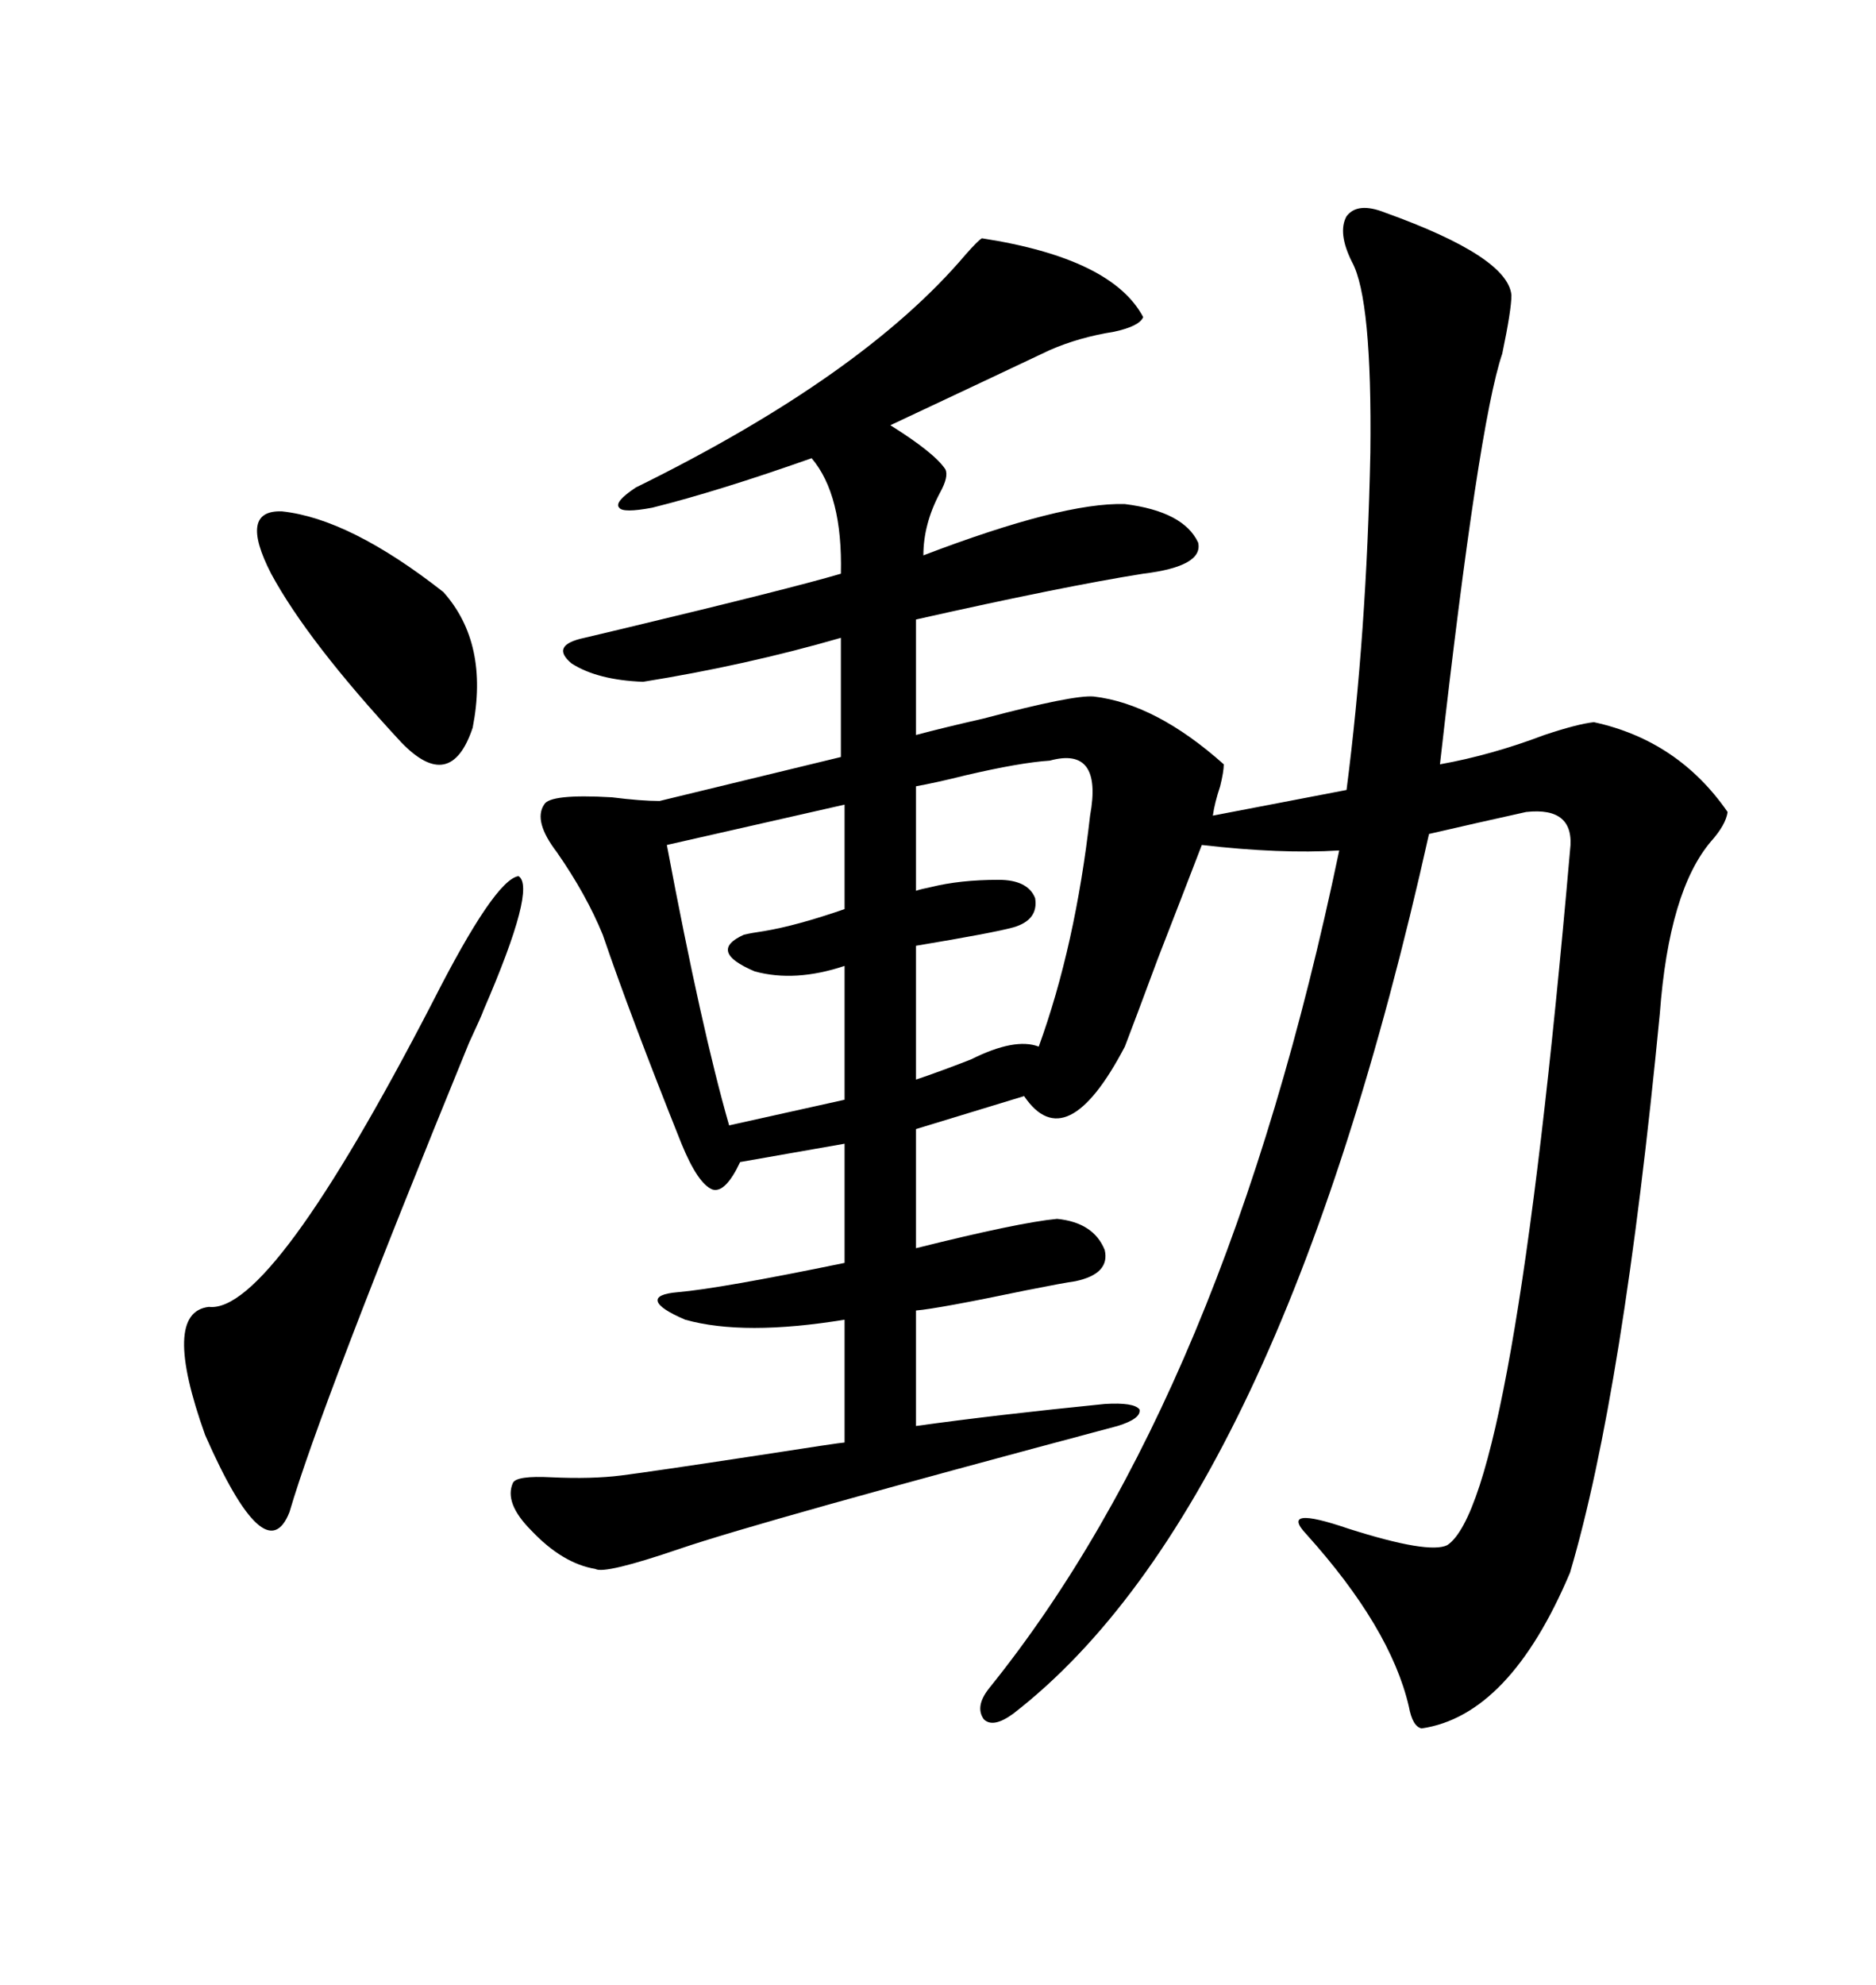 <svg xmlns="http://www.w3.org/2000/svg" xmlns:xlink="http://www.w3.org/1999/xlink" width="300" height="317.285"><path d="M157.03 38.09L157.03 38.09Q177.83 41.31 182.81 50.68L182.81 50.68Q182.23 52.15 178.13 53.03L178.13 53.03Q172.56 53.91 167.87 55.96L167.87 55.96Q156.74 61.23 142.38 67.97L142.38 67.97Q149.41 72.36 151.17 75L151.17 75Q151.76 76.17 150.29 78.81L150.29 78.81Q147.66 83.79 147.66 88.77L147.66 88.77Q169.92 80.27 179.88 80.57L179.88 80.57Q189.26 81.74 191.60 86.72L191.60 86.72Q192.48 90.53 182.81 91.70L182.81 91.70Q169.92 93.75 146.48 99.02L146.48 99.02L146.48 117.48Q150.88 116.31 157.32 114.84L157.32 114.84Q171.68 111.04 174.90 111.33L174.90 111.33Q184.86 112.50 195.70 122.17L195.70 122.17Q195.70 123.34 195.12 125.68L195.12 125.68Q194.24 128.32 193.95 130.37L193.95 130.37L215.33 126.27Q218.55 101.37 219.14 72.36L219.14 72.36Q219.43 47.75 216.21 41.89L216.21 41.89Q213.87 37.21 215.33 34.57L215.33 34.57Q217.09 32.23 221.48 33.98L221.48 33.98Q241.11 41.02 241.70 47.17L241.70 47.17Q241.70 49.51 240.23 56.54L240.23 56.54Q236.43 67.68 230.27 122.17L230.27 122.17Q238.48 120.70 246.97 117.48L246.97 117.48Q252.25 115.72 254.88 115.43L254.88 115.43Q268.36 118.36 276.27 129.79L276.27 129.79Q275.98 131.84 273.63 134.47L273.63 134.47Q266.89 142.38 265.43 162.01L265.43 162.01Q259.57 222.66 251.07 251.37L251.07 251.37Q241.41 274.22 227.34 276.27L227.34 276.27Q225.88 275.98 225.29 272.75L225.29 272.75Q222.36 260.16 208.89 245.21L208.89 245.21Q204.49 240.53 215.63 244.34L215.63 244.34Q228.52 248.44 231.45 246.97L231.45 246.97Q241.99 239.94 251.07 135.94L251.07 135.94Q251.95 128.91 244.04 129.79L244.04 129.79Q236.13 131.54 228.52 133.30L228.52 133.30Q204.49 241.11 162.01 273.93L162.01 273.93Q158.79 276.27 157.32 274.80L157.32 274.80Q155.86 272.75 158.20 269.82L158.20 269.82Q196.00 222.95 214.16 135.94L214.16 135.94Q204.79 136.52 192.19 135.06L192.19 135.06Q189.26 142.68 185.16 153.22L185.16 153.22Q181.35 163.48 179.88 167.29L179.88 167.29Q170.51 185.16 163.77 175.20L163.77 175.20L146.48 180.47L146.48 199.51Q162.89 195.41 169.04 194.82L169.04 194.82Q174.90 195.41 176.66 199.80L176.66 199.80Q177.54 203.61 171.97 204.79L171.97 204.79Q169.92 205.08 164.06 206.25L164.06 206.25Q150 209.18 146.48 209.47L146.48 209.47L146.48 227.93Q159.08 226.17 176.66 224.41L176.66 224.41Q181.35 224.12 182.23 225.29L182.23 225.29Q182.52 226.76 178.71 227.93L178.71 227.93Q121.58 243.16 108.69 247.56L108.69 247.56Q96.68 251.66 95.21 250.78L95.21 250.78Q89.94 249.90 84.96 244.63L84.96 244.63Q80.57 240.23 82.03 237.01L82.03 237.01Q82.62 235.84 88.18 236.13L88.18 236.13Q94.63 236.43 99.32 235.84L99.32 235.84Q104.00 235.25 121.29 232.62L121.29 232.62Q134.47 230.57 135.06 230.57L135.06 230.57L135.06 210.94Q118.95 213.57 109.57 210.94L109.57 210.94Q105.47 209.18 105.18 208.01L105.18 208.01Q104.88 206.84 108.40 206.54L108.40 206.54Q115.14 205.96 135.06 201.86L135.06 201.86L135.06 182.81L118.36 185.74Q116.02 190.72 113.96 190.14L113.96 190.14Q111.62 189.26 108.98 182.81L108.98 182.81Q100.78 162.30 96.39 149.41L96.39 149.41Q93.75 142.97 89.06 136.23L89.06 136.23Q85.25 131.25 87.01 128.61L87.01 128.61Q87.89 126.86 97.85 127.44L97.85 127.44Q102.54 128.03 105.47 128.03L105.47 128.03L134.47 121.00L134.47 101.95Q119.24 106.35 102.83 108.98L102.83 108.98Q95.51 108.69 91.41 106.05L91.41 106.05Q87.89 103.13 93.46 101.95L93.46 101.95Q94.63 101.66 99.61 100.49L99.61 100.49Q126.56 94.04 134.47 91.70L134.47 91.70Q134.77 79.10 129.79 73.24L129.79 73.24Q114.84 78.52 104.30 81.15L104.30 81.15Q99.61 82.03 99.02 81.15L99.02 81.15Q98.14 80.27 101.66 77.93L101.66 77.93Q137.99 60.06 154.39 40.72L154.39 40.72Q156.45 38.38 157.03 38.09ZM77.34 161.43L77.34 161.43Q77.05 162.30 75 166.70L75 166.70Q51.27 224.71 46.29 241.70L46.29 241.70Q42.48 251.37 32.81 229.39L32.81 229.39Q25.78 209.77 33.40 208.89L33.40 208.89Q43.36 210.06 69.14 160.25L69.14 160.25Q79.10 140.63 82.91 140.04L82.91 140.04Q85.84 141.80 77.34 161.43ZM167.87 121.58L167.87 121.58Q163.18 121.88 154.39 123.93L154.39 123.93Q149.71 125.10 146.48 125.68L146.48 125.68L146.48 142.38Q147.36 142.09 148.83 141.80L148.83 141.80Q153.52 140.63 159.67 140.63L159.67 140.63Q164.36 140.63 165.53 143.55L165.53 143.55Q166.11 147.07 162.01 148.24L162.01 148.24Q158.79 149.12 146.48 151.17L146.48 151.17L146.48 172.56Q150 171.39 155.27 169.34L155.27 169.34Q162.30 165.82 166.11 167.29L166.11 167.29Q171.97 151.17 174.32 130.37L174.32 130.37Q176.37 119.24 167.87 121.58ZM135.06 145.31L135.06 128.61L106.64 135.06Q112.21 164.65 116.60 179.88L116.60 179.88L135.06 175.78L135.06 154.39Q127.15 157.03 120.70 155.27L120.70 155.27Q113.09 152.05 118.95 149.41L118.95 149.41Q120.12 149.12 122.17 148.83L122.17 148.83Q127.44 147.95 135.06 145.31L135.06 145.31ZM45.12 81.74L45.12 81.74Q55.96 82.91 70.90 94.63L70.90 94.63Q78.22 102.83 75.59 116.31L75.59 116.31Q72.07 126.86 64.16 118.65L64.16 118.65Q49.22 102.54 43.36 91.70L43.36 91.70Q38.09 81.45 45.12 81.74Z"/></svg>